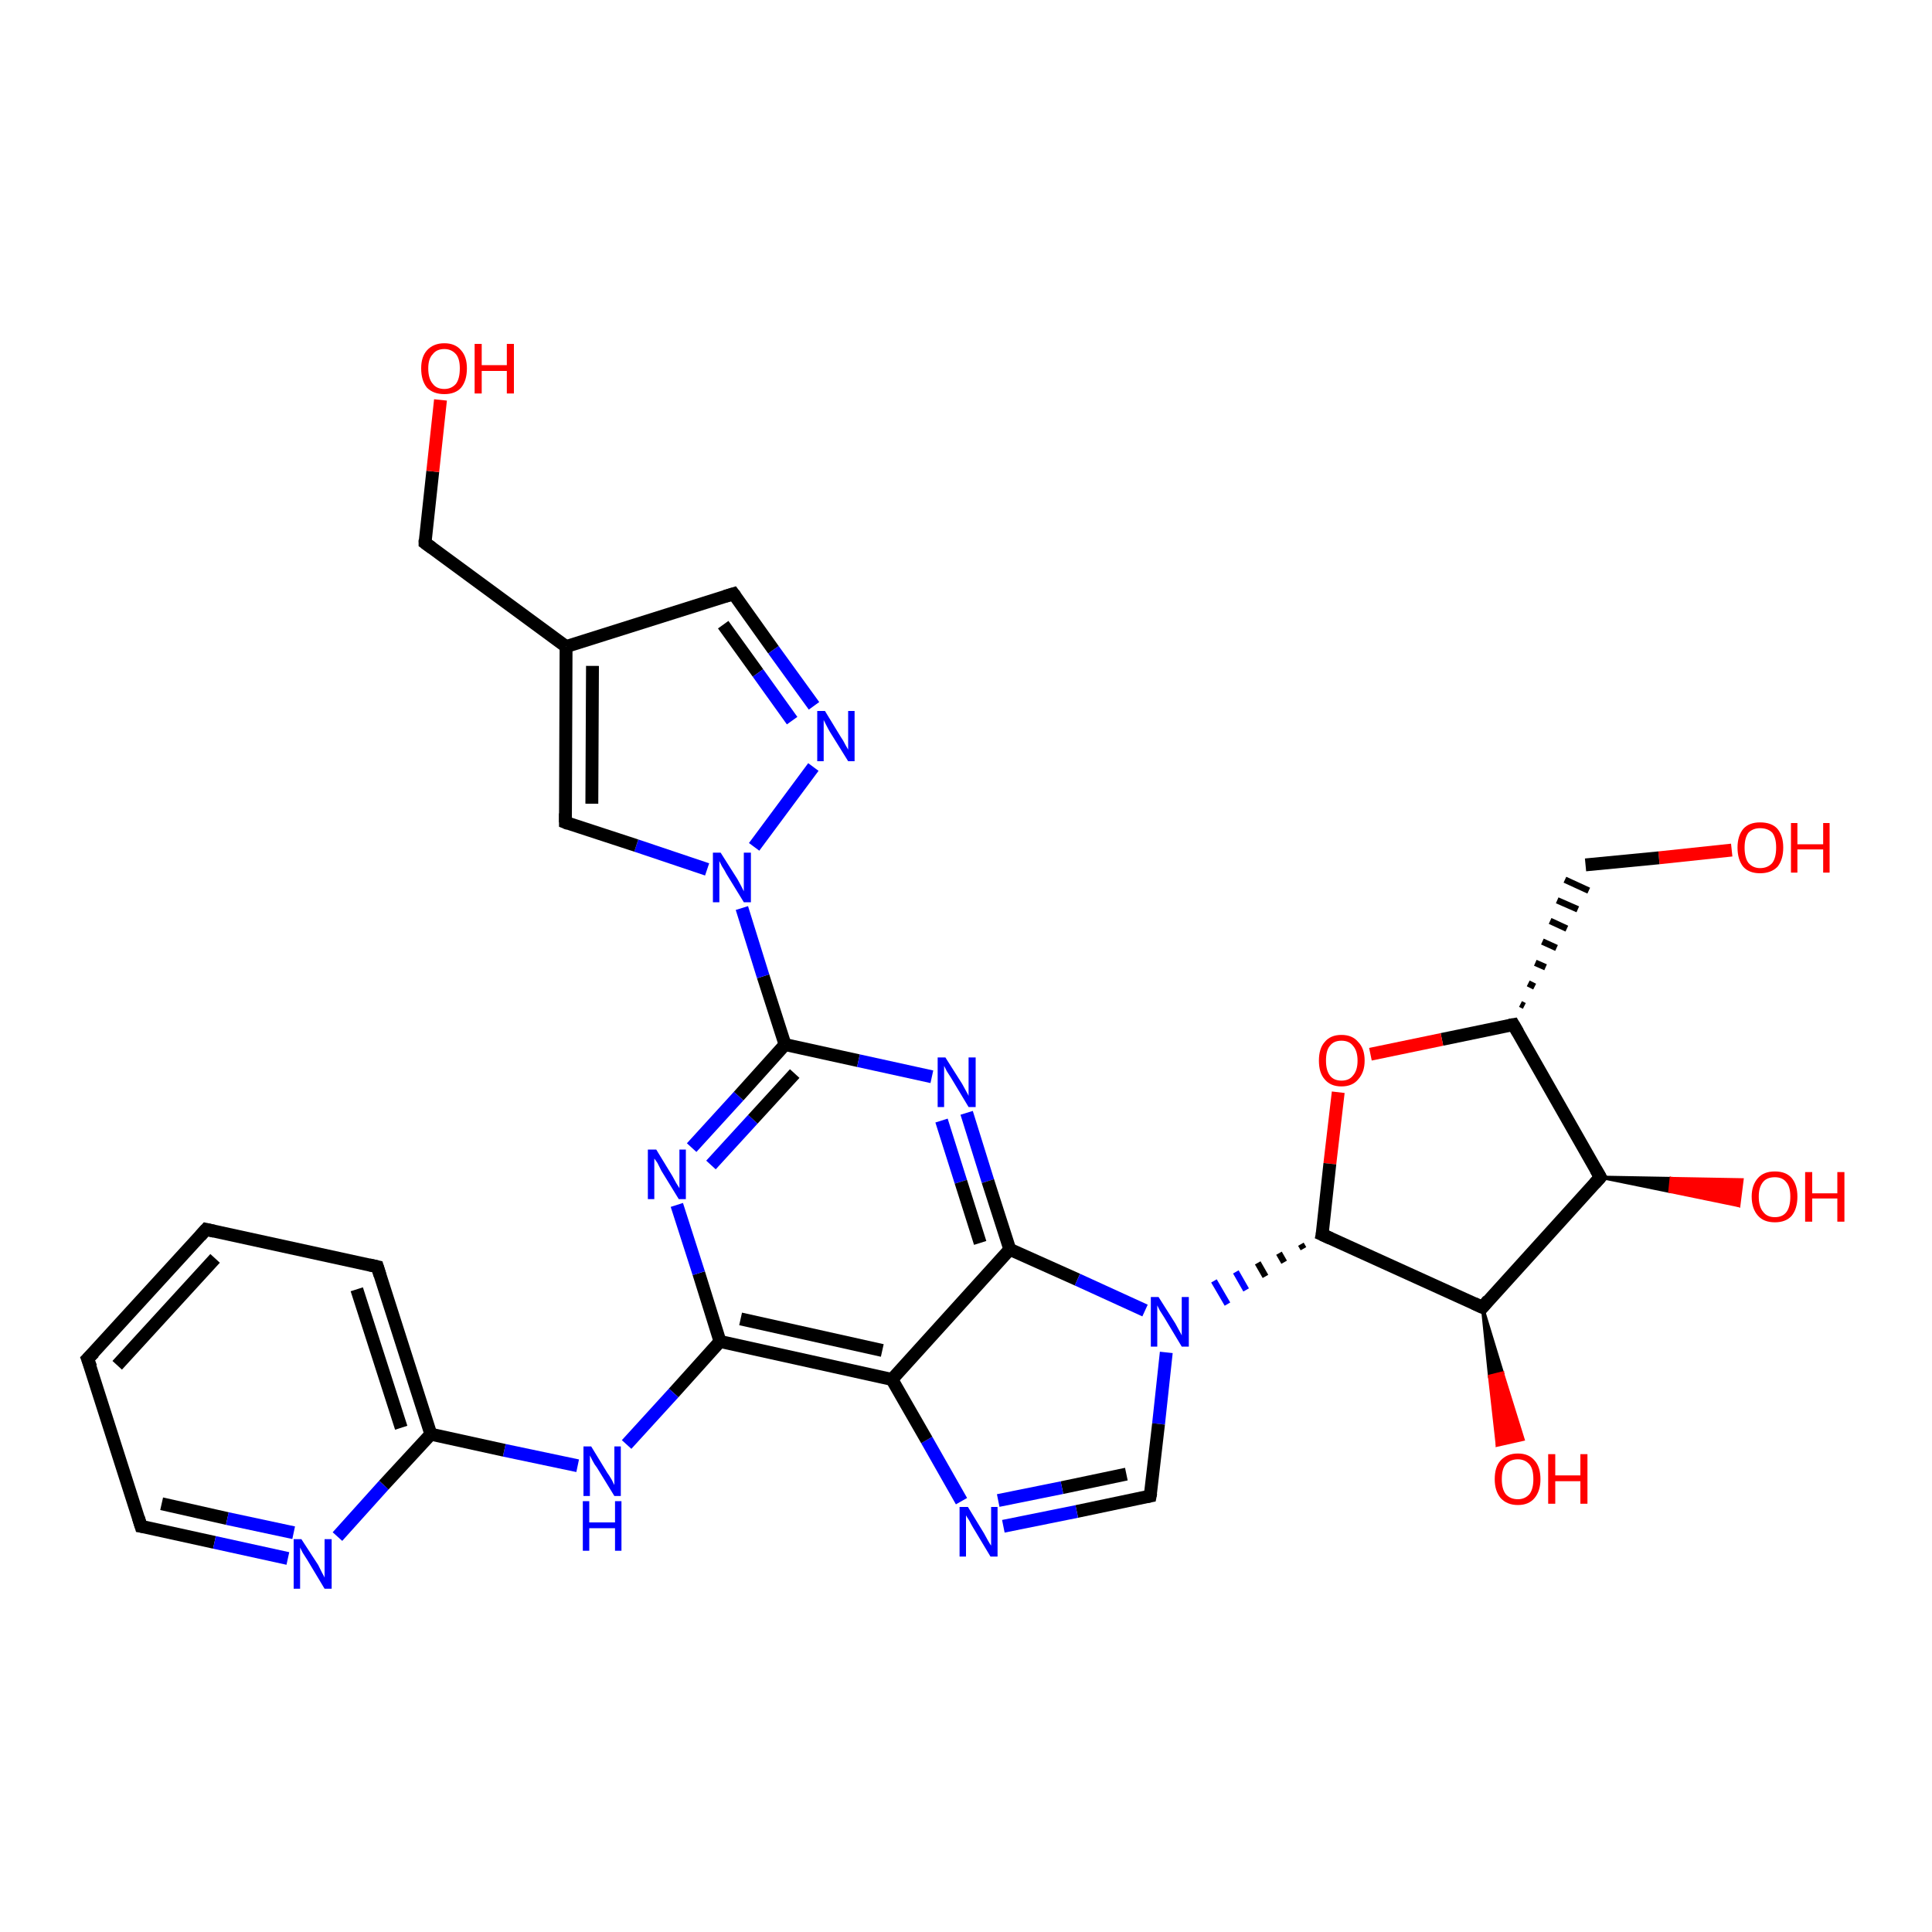 <?xml version='1.0' encoding='iso-8859-1'?>
<svg version='1.1' baseProfile='full'
              xmlns='http://www.w3.org/2000/svg'
                      xmlns:rdkit='http://www.rdkit.org/xml'
                      xmlns:xlink='http://www.w3.org/1999/xlink'
                  xml:space='preserve'
width='300px' height='300px' viewBox='0 0 300 300'>
<!-- END OF HEADER -->
<rect style='opacity:1.0;fill:#FFFFFF;stroke:none' width='300.0' height='300.0' x='0.0' y='0.0'> </rect>
<path class='bond-0 atom-0 atom-1' d='M 268.9,132.0 L 257.6,133.2' style='fill:none;fill-rule:evenodd;stroke:#FF0000;stroke-width:2.0px;stroke-linecap:butt;stroke-linejoin:miter;stroke-opacity:1' />
<path class='bond-0 atom-0 atom-1' d='M 257.6,133.2 L 246.2,134.3' style='fill:none;fill-rule:evenodd;stroke:#000000;stroke-width:2.0px;stroke-linecap:butt;stroke-linejoin:miter;stroke-opacity:1' />
<path class='bond-1 atom-2 atom-1' d='M 236.7,156.2 L 236.1,155.9' style='fill:none;fill-rule:evenodd;stroke:#000000;stroke-width:1.0px;stroke-linecap:butt;stroke-linejoin:miter;stroke-opacity:1' />
<path class='bond-1 atom-2 atom-1' d='M 238.3,153.2 L 237.3,152.7' style='fill:none;fill-rule:evenodd;stroke:#000000;stroke-width:1.0px;stroke-linecap:butt;stroke-linejoin:miter;stroke-opacity:1' />
<path class='bond-1 atom-2 atom-1' d='M 240.0,150.2 L 238.4,149.5' style='fill:none;fill-rule:evenodd;stroke:#000000;stroke-width:1.0px;stroke-linecap:butt;stroke-linejoin:miter;stroke-opacity:1' />
<path class='bond-1 atom-2 atom-1' d='M 241.7,147.2 L 239.5,146.2' style='fill:none;fill-rule:evenodd;stroke:#000000;stroke-width:1.0px;stroke-linecap:butt;stroke-linejoin:miter;stroke-opacity:1' />
<path class='bond-1 atom-2 atom-1' d='M 243.3,144.2 L 240.7,143.0' style='fill:none;fill-rule:evenodd;stroke:#000000;stroke-width:1.0px;stroke-linecap:butt;stroke-linejoin:miter;stroke-opacity:1' />
<path class='bond-1 atom-2 atom-1' d='M 245.0,141.2 L 241.8,139.8' style='fill:none;fill-rule:evenodd;stroke:#000000;stroke-width:1.0px;stroke-linecap:butt;stroke-linejoin:miter;stroke-opacity:1' />
<path class='bond-1 atom-2 atom-1' d='M 246.7,138.3 L 243.0,136.6' style='fill:none;fill-rule:evenodd;stroke:#000000;stroke-width:1.0px;stroke-linecap:butt;stroke-linejoin:miter;stroke-opacity:1' />
<path class='bond-2 atom-2 atom-3' d='M 235.0,159.1 L 223.9,161.4' style='fill:none;fill-rule:evenodd;stroke:#000000;stroke-width:2.0px;stroke-linecap:butt;stroke-linejoin:miter;stroke-opacity:1' />
<path class='bond-2 atom-2 atom-3' d='M 223.9,161.4 L 212.8,163.7' style='fill:none;fill-rule:evenodd;stroke:#FF0000;stroke-width:2.0px;stroke-linecap:butt;stroke-linejoin:miter;stroke-opacity:1' />
<path class='bond-3 atom-3 atom-4' d='M 207.8,169.6 L 206.5,180.7' style='fill:none;fill-rule:evenodd;stroke:#FF0000;stroke-width:2.0px;stroke-linecap:butt;stroke-linejoin:miter;stroke-opacity:1' />
<path class='bond-3 atom-3 atom-4' d='M 206.5,180.7 L 205.3,191.7' style='fill:none;fill-rule:evenodd;stroke:#000000;stroke-width:2.0px;stroke-linecap:butt;stroke-linejoin:miter;stroke-opacity:1' />
<path class='bond-4 atom-4 atom-5' d='M 205.3,191.7 L 230.2,203.0' style='fill:none;fill-rule:evenodd;stroke:#000000;stroke-width:2.0px;stroke-linecap:butt;stroke-linejoin:miter;stroke-opacity:1' />
<path class='bond-5 atom-5 atom-6' d='M 230.2,203.0 L 233.3,213.2 L 231.3,213.7 Z' style='fill:#000000;fill-rule:evenodd;fill-opacity:1;stroke:#000000;stroke-width:0.5px;stroke-linecap:butt;stroke-linejoin:miter;stroke-opacity:1;' />
<path class='bond-5 atom-5 atom-6' d='M 233.3,213.2 L 232.5,224.4 L 236.5,223.5 Z' style='fill:#FF0000;fill-rule:evenodd;fill-opacity:1;stroke:#FF0000;stroke-width:0.5px;stroke-linecap:butt;stroke-linejoin:miter;stroke-opacity:1;' />
<path class='bond-5 atom-5 atom-6' d='M 233.3,213.2 L 231.3,213.7 L 232.5,224.4 Z' style='fill:#FF0000;fill-rule:evenodd;fill-opacity:1;stroke:#FF0000;stroke-width:0.5px;stroke-linecap:butt;stroke-linejoin:miter;stroke-opacity:1;' />
<path class='bond-6 atom-5 atom-7' d='M 230.2,203.0 L 248.5,182.8' style='fill:none;fill-rule:evenodd;stroke:#000000;stroke-width:2.0px;stroke-linecap:butt;stroke-linejoin:miter;stroke-opacity:1' />
<path class='bond-7 atom-7 atom-8' d='M 248.5,182.8 L 259.5,183.0 L 259.3,185.0 Z' style='fill:#000000;fill-rule:evenodd;fill-opacity:1;stroke:#000000;stroke-width:0.5px;stroke-linecap:butt;stroke-linejoin:miter;stroke-opacity:1;' />
<path class='bond-7 atom-7 atom-8' d='M 259.5,183.0 L 270.0,187.2 L 270.5,183.2 Z' style='fill:#FF0000;fill-rule:evenodd;fill-opacity:1;stroke:#FF0000;stroke-width:0.5px;stroke-linecap:butt;stroke-linejoin:miter;stroke-opacity:1;' />
<path class='bond-7 atom-7 atom-8' d='M 259.5,183.0 L 259.3,185.0 L 270.0,187.2 Z' style='fill:#FF0000;fill-rule:evenodd;fill-opacity:1;stroke:#FF0000;stroke-width:0.5px;stroke-linecap:butt;stroke-linejoin:miter;stroke-opacity:1;' />
<path class='bond-8 atom-4 atom-9' d='M 202.0,193.2 L 202.4,193.9' style='fill:none;fill-rule:evenodd;stroke:#000000;stroke-width:1.0px;stroke-linecap:butt;stroke-linejoin:miter;stroke-opacity:1' />
<path class='bond-8 atom-4 atom-9' d='M 198.6,194.6 L 199.4,196.0' style='fill:none;fill-rule:evenodd;stroke:#000000;stroke-width:1.0px;stroke-linecap:butt;stroke-linejoin:miter;stroke-opacity:1' />
<path class='bond-8 atom-4 atom-9' d='M 195.3,196.1 L 196.5,198.2' style='fill:none;fill-rule:evenodd;stroke:#000000;stroke-width:1.0px;stroke-linecap:butt;stroke-linejoin:miter;stroke-opacity:1' />
<path class='bond-8 atom-4 atom-9' d='M 191.9,197.5 L 193.5,200.3' style='fill:none;fill-rule:evenodd;stroke:#0000FF;stroke-width:1.0px;stroke-linecap:butt;stroke-linejoin:miter;stroke-opacity:1' />
<path class='bond-8 atom-4 atom-9' d='M 188.5,198.9 L 190.6,202.5' style='fill:none;fill-rule:evenodd;stroke:#0000FF;stroke-width:1.0px;stroke-linecap:butt;stroke-linejoin:miter;stroke-opacity:1' />
<path class='bond-9 atom-9 atom-10' d='M 181.1,210.0 L 179.9,221.1' style='fill:none;fill-rule:evenodd;stroke:#0000FF;stroke-width:2.0px;stroke-linecap:butt;stroke-linejoin:miter;stroke-opacity:1' />
<path class='bond-9 atom-9 atom-10' d='M 179.9,221.1 L 178.6,232.3' style='fill:none;fill-rule:evenodd;stroke:#000000;stroke-width:2.0px;stroke-linecap:butt;stroke-linejoin:miter;stroke-opacity:1' />
<path class='bond-10 atom-10 atom-11' d='M 178.6,232.3 L 167.2,234.7' style='fill:none;fill-rule:evenodd;stroke:#000000;stroke-width:2.0px;stroke-linecap:butt;stroke-linejoin:miter;stroke-opacity:1' />
<path class='bond-10 atom-10 atom-11' d='M 167.2,234.7 L 155.8,237.0' style='fill:none;fill-rule:evenodd;stroke:#0000FF;stroke-width:2.0px;stroke-linecap:butt;stroke-linejoin:miter;stroke-opacity:1' />
<path class='bond-10 atom-10 atom-11' d='M 174.9,228.9 L 164.9,231.0' style='fill:none;fill-rule:evenodd;stroke:#000000;stroke-width:2.0px;stroke-linecap:butt;stroke-linejoin:miter;stroke-opacity:1' />
<path class='bond-10 atom-10 atom-11' d='M 164.9,231.0 L 155.0,233.0' style='fill:none;fill-rule:evenodd;stroke:#0000FF;stroke-width:2.0px;stroke-linecap:butt;stroke-linejoin:miter;stroke-opacity:1' />
<path class='bond-11 atom-11 atom-12' d='M 149.3,233.1 L 143.9,223.6' style='fill:none;fill-rule:evenodd;stroke:#0000FF;stroke-width:2.0px;stroke-linecap:butt;stroke-linejoin:miter;stroke-opacity:1' />
<path class='bond-11 atom-11 atom-12' d='M 143.9,223.6 L 138.5,214.2' style='fill:none;fill-rule:evenodd;stroke:#000000;stroke-width:2.0px;stroke-linecap:butt;stroke-linejoin:miter;stroke-opacity:1' />
<path class='bond-12 atom-12 atom-13' d='M 138.5,214.2 L 111.8,208.3' style='fill:none;fill-rule:evenodd;stroke:#000000;stroke-width:2.0px;stroke-linecap:butt;stroke-linejoin:miter;stroke-opacity:1' />
<path class='bond-12 atom-12 atom-13' d='M 137.0,209.7 L 115.0,204.8' style='fill:none;fill-rule:evenodd;stroke:#000000;stroke-width:2.0px;stroke-linecap:butt;stroke-linejoin:miter;stroke-opacity:1' />
<path class='bond-13 atom-13 atom-14' d='M 111.8,208.3 L 104.6,216.3' style='fill:none;fill-rule:evenodd;stroke:#000000;stroke-width:2.0px;stroke-linecap:butt;stroke-linejoin:miter;stroke-opacity:1' />
<path class='bond-13 atom-13 atom-14' d='M 104.6,216.3 L 97.3,224.3' style='fill:none;fill-rule:evenodd;stroke:#0000FF;stroke-width:2.0px;stroke-linecap:butt;stroke-linejoin:miter;stroke-opacity:1' />
<path class='bond-14 atom-14 atom-15' d='M 89.7,227.6 L 78.3,225.2' style='fill:none;fill-rule:evenodd;stroke:#0000FF;stroke-width:2.0px;stroke-linecap:butt;stroke-linejoin:miter;stroke-opacity:1' />
<path class='bond-14 atom-14 atom-15' d='M 78.3,225.2 L 66.9,222.7' style='fill:none;fill-rule:evenodd;stroke:#000000;stroke-width:2.0px;stroke-linecap:butt;stroke-linejoin:miter;stroke-opacity:1' />
<path class='bond-15 atom-15 atom-16' d='M 66.9,222.7 L 58.6,196.7' style='fill:none;fill-rule:evenodd;stroke:#000000;stroke-width:2.0px;stroke-linecap:butt;stroke-linejoin:miter;stroke-opacity:1' />
<path class='bond-15 atom-15 atom-16' d='M 62.3,221.7 L 55.4,200.2' style='fill:none;fill-rule:evenodd;stroke:#000000;stroke-width:2.0px;stroke-linecap:butt;stroke-linejoin:miter;stroke-opacity:1' />
<path class='bond-16 atom-16 atom-17' d='M 58.6,196.7 L 32.0,190.9' style='fill:none;fill-rule:evenodd;stroke:#000000;stroke-width:2.0px;stroke-linecap:butt;stroke-linejoin:miter;stroke-opacity:1' />
<path class='bond-17 atom-17 atom-18' d='M 32.0,190.9 L 13.6,211.0' style='fill:none;fill-rule:evenodd;stroke:#000000;stroke-width:2.0px;stroke-linecap:butt;stroke-linejoin:miter;stroke-opacity:1' />
<path class='bond-17 atom-17 atom-18' d='M 33.4,195.4 L 18.2,212.0' style='fill:none;fill-rule:evenodd;stroke:#000000;stroke-width:2.0px;stroke-linecap:butt;stroke-linejoin:miter;stroke-opacity:1' />
<path class='bond-18 atom-18 atom-19' d='M 13.6,211.0 L 21.9,237.0' style='fill:none;fill-rule:evenodd;stroke:#000000;stroke-width:2.0px;stroke-linecap:butt;stroke-linejoin:miter;stroke-opacity:1' />
<path class='bond-19 atom-19 atom-20' d='M 21.9,237.0 L 33.3,239.5' style='fill:none;fill-rule:evenodd;stroke:#000000;stroke-width:2.0px;stroke-linecap:butt;stroke-linejoin:miter;stroke-opacity:1' />
<path class='bond-19 atom-19 atom-20' d='M 33.3,239.5 L 44.7,242.0' style='fill:none;fill-rule:evenodd;stroke:#0000FF;stroke-width:2.0px;stroke-linecap:butt;stroke-linejoin:miter;stroke-opacity:1' />
<path class='bond-19 atom-19 atom-20' d='M 25.1,233.5 L 35.3,235.8' style='fill:none;fill-rule:evenodd;stroke:#000000;stroke-width:2.0px;stroke-linecap:butt;stroke-linejoin:miter;stroke-opacity:1' />
<path class='bond-19 atom-19 atom-20' d='M 35.3,235.8 L 45.6,238.0' style='fill:none;fill-rule:evenodd;stroke:#0000FF;stroke-width:2.0px;stroke-linecap:butt;stroke-linejoin:miter;stroke-opacity:1' />
<path class='bond-20 atom-13 atom-21' d='M 111.8,208.3 L 108.5,197.7' style='fill:none;fill-rule:evenodd;stroke:#000000;stroke-width:2.0px;stroke-linecap:butt;stroke-linejoin:miter;stroke-opacity:1' />
<path class='bond-20 atom-13 atom-21' d='M 108.5,197.7 L 105.1,187.1' style='fill:none;fill-rule:evenodd;stroke:#0000FF;stroke-width:2.0px;stroke-linecap:butt;stroke-linejoin:miter;stroke-opacity:1' />
<path class='bond-21 atom-21 atom-22' d='M 107.4,178.2 L 114.7,170.2' style='fill:none;fill-rule:evenodd;stroke:#0000FF;stroke-width:2.0px;stroke-linecap:butt;stroke-linejoin:miter;stroke-opacity:1' />
<path class='bond-21 atom-21 atom-22' d='M 114.7,170.2 L 121.9,162.2' style='fill:none;fill-rule:evenodd;stroke:#000000;stroke-width:2.0px;stroke-linecap:butt;stroke-linejoin:miter;stroke-opacity:1' />
<path class='bond-21 atom-21 atom-22' d='M 110.4,180.9 L 116.9,173.8' style='fill:none;fill-rule:evenodd;stroke:#0000FF;stroke-width:2.0px;stroke-linecap:butt;stroke-linejoin:miter;stroke-opacity:1' />
<path class='bond-21 atom-21 atom-22' d='M 116.9,173.8 L 123.4,166.7' style='fill:none;fill-rule:evenodd;stroke:#000000;stroke-width:2.0px;stroke-linecap:butt;stroke-linejoin:miter;stroke-opacity:1' />
<path class='bond-22 atom-22 atom-23' d='M 121.9,162.2 L 133.3,164.7' style='fill:none;fill-rule:evenodd;stroke:#000000;stroke-width:2.0px;stroke-linecap:butt;stroke-linejoin:miter;stroke-opacity:1' />
<path class='bond-22 atom-22 atom-23' d='M 133.3,164.7 L 144.7,167.2' style='fill:none;fill-rule:evenodd;stroke:#0000FF;stroke-width:2.0px;stroke-linecap:butt;stroke-linejoin:miter;stroke-opacity:1' />
<path class='bond-23 atom-23 atom-24' d='M 150.1,172.8 L 153.4,183.4' style='fill:none;fill-rule:evenodd;stroke:#0000FF;stroke-width:2.0px;stroke-linecap:butt;stroke-linejoin:miter;stroke-opacity:1' />
<path class='bond-23 atom-23 atom-24' d='M 153.4,183.4 L 156.8,194.0' style='fill:none;fill-rule:evenodd;stroke:#000000;stroke-width:2.0px;stroke-linecap:butt;stroke-linejoin:miter;stroke-opacity:1' />
<path class='bond-23 atom-23 atom-24' d='M 146.2,174.0 L 149.2,183.5' style='fill:none;fill-rule:evenodd;stroke:#0000FF;stroke-width:2.0px;stroke-linecap:butt;stroke-linejoin:miter;stroke-opacity:1' />
<path class='bond-23 atom-23 atom-24' d='M 149.2,183.5 L 152.2,193.0' style='fill:none;fill-rule:evenodd;stroke:#000000;stroke-width:2.0px;stroke-linecap:butt;stroke-linejoin:miter;stroke-opacity:1' />
<path class='bond-24 atom-22 atom-25' d='M 121.9,162.2 L 118.5,151.6' style='fill:none;fill-rule:evenodd;stroke:#000000;stroke-width:2.0px;stroke-linecap:butt;stroke-linejoin:miter;stroke-opacity:1' />
<path class='bond-24 atom-22 atom-25' d='M 118.5,151.6 L 115.2,141.0' style='fill:none;fill-rule:evenodd;stroke:#0000FF;stroke-width:2.0px;stroke-linecap:butt;stroke-linejoin:miter;stroke-opacity:1' />
<path class='bond-25 atom-25 atom-26' d='M 109.8,135.0 L 98.8,131.3' style='fill:none;fill-rule:evenodd;stroke:#0000FF;stroke-width:2.0px;stroke-linecap:butt;stroke-linejoin:miter;stroke-opacity:1' />
<path class='bond-25 atom-25 atom-26' d='M 98.8,131.3 L 87.8,127.7' style='fill:none;fill-rule:evenodd;stroke:#000000;stroke-width:2.0px;stroke-linecap:butt;stroke-linejoin:miter;stroke-opacity:1' />
<path class='bond-26 atom-26 atom-27' d='M 87.8,127.7 L 87.9,100.4' style='fill:none;fill-rule:evenodd;stroke:#000000;stroke-width:2.0px;stroke-linecap:butt;stroke-linejoin:miter;stroke-opacity:1' />
<path class='bond-26 atom-26 atom-27' d='M 91.9,124.8 L 92.0,103.4' style='fill:none;fill-rule:evenodd;stroke:#000000;stroke-width:2.0px;stroke-linecap:butt;stroke-linejoin:miter;stroke-opacity:1' />
<path class='bond-27 atom-27 atom-28' d='M 87.9,100.4 L 66.0,84.3' style='fill:none;fill-rule:evenodd;stroke:#000000;stroke-width:2.0px;stroke-linecap:butt;stroke-linejoin:miter;stroke-opacity:1' />
<path class='bond-28 atom-28 atom-29' d='M 66.0,84.3 L 67.2,73.2' style='fill:none;fill-rule:evenodd;stroke:#000000;stroke-width:2.0px;stroke-linecap:butt;stroke-linejoin:miter;stroke-opacity:1' />
<path class='bond-28 atom-28 atom-29' d='M 67.2,73.2 L 68.4,62.1' style='fill:none;fill-rule:evenodd;stroke:#FF0000;stroke-width:2.0px;stroke-linecap:butt;stroke-linejoin:miter;stroke-opacity:1' />
<path class='bond-29 atom-27 atom-30' d='M 87.9,100.4 L 113.9,92.2' style='fill:none;fill-rule:evenodd;stroke:#000000;stroke-width:2.0px;stroke-linecap:butt;stroke-linejoin:miter;stroke-opacity:1' />
<path class='bond-30 atom-30 atom-31' d='M 113.9,92.2 L 120.1,100.9' style='fill:none;fill-rule:evenodd;stroke:#000000;stroke-width:2.0px;stroke-linecap:butt;stroke-linejoin:miter;stroke-opacity:1' />
<path class='bond-30 atom-30 atom-31' d='M 120.1,100.9 L 126.4,109.6' style='fill:none;fill-rule:evenodd;stroke:#0000FF;stroke-width:2.0px;stroke-linecap:butt;stroke-linejoin:miter;stroke-opacity:1' />
<path class='bond-30 atom-30 atom-31' d='M 112.3,97.0 L 117.7,104.5' style='fill:none;fill-rule:evenodd;stroke:#000000;stroke-width:2.0px;stroke-linecap:butt;stroke-linejoin:miter;stroke-opacity:1' />
<path class='bond-30 atom-30 atom-31' d='M 117.7,104.5 L 123.0,111.9' style='fill:none;fill-rule:evenodd;stroke:#0000FF;stroke-width:2.0px;stroke-linecap:butt;stroke-linejoin:miter;stroke-opacity:1' />
<path class='bond-31 atom-7 atom-2' d='M 248.5,182.8 L 235.0,159.1' style='fill:none;fill-rule:evenodd;stroke:#000000;stroke-width:2.0px;stroke-linecap:butt;stroke-linejoin:miter;stroke-opacity:1' />
<path class='bond-32 atom-24 atom-9' d='M 156.8,194.0 L 167.3,198.7' style='fill:none;fill-rule:evenodd;stroke:#000000;stroke-width:2.0px;stroke-linecap:butt;stroke-linejoin:miter;stroke-opacity:1' />
<path class='bond-32 atom-24 atom-9' d='M 167.3,198.7 L 177.8,203.5' style='fill:none;fill-rule:evenodd;stroke:#0000FF;stroke-width:2.0px;stroke-linecap:butt;stroke-linejoin:miter;stroke-opacity:1' />
<path class='bond-33 atom-31 atom-25' d='M 126.3,119.1 L 117.1,131.5' style='fill:none;fill-rule:evenodd;stroke:#0000FF;stroke-width:2.0px;stroke-linecap:butt;stroke-linejoin:miter;stroke-opacity:1' />
<path class='bond-34 atom-24 atom-12' d='M 156.8,194.0 L 138.5,214.2' style='fill:none;fill-rule:evenodd;stroke:#000000;stroke-width:2.0px;stroke-linecap:butt;stroke-linejoin:miter;stroke-opacity:1' />
<path class='bond-35 atom-20 atom-15' d='M 52.4,238.6 L 59.6,230.6' style='fill:none;fill-rule:evenodd;stroke:#0000FF;stroke-width:2.0px;stroke-linecap:butt;stroke-linejoin:miter;stroke-opacity:1' />
<path class='bond-35 atom-20 atom-15' d='M 59.6,230.6 L 66.9,222.7' style='fill:none;fill-rule:evenodd;stroke:#000000;stroke-width:2.0px;stroke-linecap:butt;stroke-linejoin:miter;stroke-opacity:1' />
<path d='M 234.4,159.2 L 235.0,159.1 L 235.7,160.3' style='fill:none;stroke:#000000;stroke-width:2.0px;stroke-linecap:butt;stroke-linejoin:miter;stroke-opacity:1;' />
<path d='M 205.4,191.2 L 205.3,191.7 L 206.6,192.3' style='fill:none;stroke:#000000;stroke-width:2.0px;stroke-linecap:butt;stroke-linejoin:miter;stroke-opacity:1;' />
<path d='M 228.9,202.4 L 230.2,203.0 L 231.1,201.9' style='fill:none;stroke:#000000;stroke-width:2.0px;stroke-linecap:butt;stroke-linejoin:miter;stroke-opacity:1;' />
<path d='M 247.6,183.8 L 248.5,182.8 L 247.8,181.6' style='fill:none;stroke:#000000;stroke-width:2.0px;stroke-linecap:butt;stroke-linejoin:miter;stroke-opacity:1;' />
<path d='M 178.7,231.8 L 178.6,232.3 L 178.1,232.4' style='fill:none;stroke:#000000;stroke-width:2.0px;stroke-linecap:butt;stroke-linejoin:miter;stroke-opacity:1;' />
<path d='M 59.0,198.0 L 58.6,196.7 L 57.3,196.4' style='fill:none;stroke:#000000;stroke-width:2.0px;stroke-linecap:butt;stroke-linejoin:miter;stroke-opacity:1;' />
<path d='M 33.3,191.2 L 32.0,190.9 L 31.1,191.9' style='fill:none;stroke:#000000;stroke-width:2.0px;stroke-linecap:butt;stroke-linejoin:miter;stroke-opacity:1;' />
<path d='M 14.6,210.0 L 13.6,211.0 L 14.1,212.3' style='fill:none;stroke:#000000;stroke-width:2.0px;stroke-linecap:butt;stroke-linejoin:miter;stroke-opacity:1;' />
<path d='M 21.5,235.7 L 21.9,237.0 L 22.5,237.1' style='fill:none;stroke:#000000;stroke-width:2.0px;stroke-linecap:butt;stroke-linejoin:miter;stroke-opacity:1;' />
<path d='M 88.3,127.9 L 87.8,127.7 L 87.8,126.3' style='fill:none;stroke:#000000;stroke-width:2.0px;stroke-linecap:butt;stroke-linejoin:miter;stroke-opacity:1;' />
<path d='M 67.1,85.1 L 66.0,84.3 L 66.0,83.8' style='fill:none;stroke:#000000;stroke-width:2.0px;stroke-linecap:butt;stroke-linejoin:miter;stroke-opacity:1;' />
<path d='M 112.6,92.6 L 113.9,92.2 L 114.2,92.6' style='fill:none;stroke:#000000;stroke-width:2.0px;stroke-linecap:butt;stroke-linejoin:miter;stroke-opacity:1;' />
<path class='atom-0' d='M 269.8 131.6
Q 269.8 129.8, 270.7 128.7
Q 271.6 127.7, 273.3 127.7
Q 275.1 127.7, 276.0 128.7
Q 276.9 129.8, 276.9 131.6
Q 276.9 133.5, 276.0 134.6
Q 275.0 135.6, 273.3 135.6
Q 271.6 135.6, 270.7 134.6
Q 269.8 133.5, 269.8 131.6
M 273.3 134.8
Q 274.5 134.8, 275.2 134.0
Q 275.8 133.2, 275.8 131.6
Q 275.8 130.1, 275.2 129.3
Q 274.5 128.6, 273.3 128.6
Q 272.2 128.6, 271.5 129.3
Q 270.9 130.1, 270.9 131.6
Q 270.9 133.2, 271.5 134.0
Q 272.2 134.8, 273.3 134.8
' fill='#FF0000'/>
<path class='atom-0' d='M 278.1 127.8
L 279.1 127.8
L 279.1 131.1
L 283.1 131.1
L 283.1 127.8
L 284.1 127.8
L 284.1 135.5
L 283.1 135.5
L 283.1 131.9
L 279.1 131.9
L 279.1 135.5
L 278.1 135.5
L 278.1 127.8
' fill='#FF0000'/>
<path class='atom-3' d='M 204.8 164.7
Q 204.8 162.8, 205.7 161.8
Q 206.6 160.7, 208.3 160.7
Q 210.0 160.7, 210.9 161.8
Q 211.9 162.8, 211.9 164.7
Q 211.9 166.5, 210.9 167.6
Q 210.0 168.7, 208.3 168.7
Q 206.6 168.7, 205.7 167.6
Q 204.8 166.6, 204.8 164.7
M 208.3 167.8
Q 209.5 167.8, 210.1 167.0
Q 210.8 166.2, 210.8 164.7
Q 210.8 163.2, 210.1 162.4
Q 209.5 161.6, 208.3 161.6
Q 207.1 161.6, 206.5 162.4
Q 205.9 163.1, 205.9 164.7
Q 205.9 166.2, 206.5 167.0
Q 207.1 167.8, 208.3 167.8
' fill='#FF0000'/>
<path class='atom-6' d='M 232.1 229.7
Q 232.1 227.8, 233.0 226.8
Q 234.0 225.7, 235.7 225.7
Q 237.4 225.7, 238.3 226.8
Q 239.2 227.8, 239.2 229.7
Q 239.2 231.5, 238.3 232.6
Q 237.4 233.7, 235.7 233.7
Q 234.0 233.7, 233.0 232.6
Q 232.1 231.5, 232.1 229.7
M 235.7 232.8
Q 236.8 232.8, 237.5 232.0
Q 238.1 231.2, 238.1 229.7
Q 238.1 228.1, 237.5 227.4
Q 236.8 226.6, 235.7 226.6
Q 234.5 226.6, 233.8 227.4
Q 233.2 228.1, 233.2 229.7
Q 233.2 231.2, 233.8 232.0
Q 234.5 232.8, 235.7 232.8
' fill='#FF0000'/>
<path class='atom-6' d='M 240.4 225.8
L 241.5 225.8
L 241.5 229.1
L 245.4 229.1
L 245.4 225.8
L 246.5 225.8
L 246.5 233.5
L 245.4 233.5
L 245.4 230.0
L 241.5 230.0
L 241.5 233.5
L 240.4 233.5
L 240.4 225.8
' fill='#FF0000'/>
<path class='atom-8' d='M 272.0 185.8
Q 272.0 184.0, 273.0 182.9
Q 273.9 181.9, 275.6 181.9
Q 277.3 181.9, 278.2 182.9
Q 279.1 184.0, 279.1 185.8
Q 279.1 187.7, 278.2 188.8
Q 277.3 189.8, 275.6 189.8
Q 273.9 189.8, 273.0 188.8
Q 272.0 187.7, 272.0 185.8
M 275.6 189.0
Q 276.8 189.0, 277.4 188.2
Q 278.0 187.4, 278.0 185.8
Q 278.0 184.3, 277.4 183.6
Q 276.8 182.8, 275.6 182.8
Q 274.4 182.8, 273.8 183.5
Q 273.1 184.3, 273.1 185.8
Q 273.1 187.4, 273.8 188.2
Q 274.4 189.0, 275.6 189.0
' fill='#FF0000'/>
<path class='atom-8' d='M 280.3 182.0
L 281.4 182.0
L 281.4 185.3
L 285.3 185.3
L 285.3 182.0
L 286.4 182.0
L 286.4 189.7
L 285.3 189.7
L 285.3 186.1
L 281.4 186.1
L 281.4 189.7
L 280.3 189.7
L 280.3 182.0
' fill='#FF0000'/>
<path class='atom-9' d='M 179.9 201.4
L 182.5 205.5
Q 182.7 205.9, 183.1 206.6
Q 183.5 207.3, 183.5 207.4
L 183.5 201.4
L 184.6 201.4
L 184.6 209.1
L 183.5 209.1
L 180.8 204.6
Q 180.5 204.1, 180.1 203.5
Q 179.8 202.9, 179.7 202.7
L 179.7 209.1
L 178.7 209.1
L 178.7 201.4
L 179.9 201.4
' fill='#0000FF'/>
<path class='atom-11' d='M 150.3 234.0
L 152.8 238.1
Q 153.0 238.5, 153.4 239.2
Q 153.8 239.9, 153.9 240.0
L 153.9 234.0
L 154.9 234.0
L 154.9 241.7
L 153.8 241.7
L 151.1 237.2
Q 150.8 236.7, 150.5 236.1
Q 150.1 235.5, 150.0 235.3
L 150.0 241.7
L 149.0 241.7
L 149.0 234.0
L 150.3 234.0
' fill='#0000FF'/>
<path class='atom-14' d='M 91.8 224.6
L 94.3 228.7
Q 94.6 229.1, 95.0 229.8
Q 95.4 230.6, 95.4 230.6
L 95.4 224.6
L 96.4 224.6
L 96.4 232.3
L 95.4 232.3
L 92.7 227.9
Q 92.3 227.4, 92.0 226.8
Q 91.7 226.2, 91.6 226.0
L 91.6 232.3
L 90.6 232.3
L 90.6 224.6
L 91.8 224.6
' fill='#0000FF'/>
<path class='atom-14' d='M 90.5 233.1
L 91.5 233.1
L 91.5 236.4
L 95.5 236.4
L 95.5 233.1
L 96.5 233.1
L 96.5 240.8
L 95.5 240.8
L 95.5 237.3
L 91.5 237.3
L 91.5 240.8
L 90.5 240.8
L 90.5 233.1
' fill='#0000FF'/>
<path class='atom-20' d='M 46.8 239.0
L 49.4 243.0
Q 49.6 243.4, 50.0 244.2
Q 50.4 244.9, 50.4 245.0
L 50.4 239.0
L 51.5 239.0
L 51.5 246.7
L 50.4 246.7
L 47.7 242.2
Q 47.4 241.7, 47.0 241.1
Q 46.7 240.5, 46.6 240.3
L 46.6 246.7
L 45.6 246.7
L 45.6 239.0
L 46.8 239.0
' fill='#0000FF'/>
<path class='atom-21' d='M 101.9 178.5
L 104.4 182.6
Q 104.6 183.0, 105.0 183.7
Q 105.5 184.5, 105.5 184.5
L 105.5 178.5
L 106.5 178.5
L 106.5 186.2
L 105.4 186.2
L 102.7 181.8
Q 102.4 181.2, 102.1 180.6
Q 101.7 180.0, 101.6 179.9
L 101.6 186.2
L 100.6 186.2
L 100.6 178.5
L 101.9 178.5
' fill='#0000FF'/>
<path class='atom-23' d='M 146.8 164.2
L 149.4 168.3
Q 149.6 168.7, 150.0 169.4
Q 150.4 170.1, 150.4 170.2
L 150.4 164.2
L 151.5 164.2
L 151.5 171.9
L 150.4 171.9
L 147.7 167.4
Q 147.4 166.9, 147.0 166.3
Q 146.7 165.7, 146.6 165.5
L 146.6 171.9
L 145.6 171.9
L 145.6 164.2
L 146.8 164.2
' fill='#0000FF'/>
<path class='atom-25' d='M 111.9 132.4
L 114.5 136.5
Q 114.7 136.9, 115.1 137.6
Q 115.5 138.4, 115.5 138.4
L 115.5 132.4
L 116.6 132.4
L 116.6 140.1
L 115.5 140.1
L 112.8 135.7
Q 112.5 135.1, 112.1 134.5
Q 111.8 133.9, 111.7 133.7
L 111.7 140.1
L 110.7 140.1
L 110.7 132.4
L 111.9 132.4
' fill='#0000FF'/>
<path class='atom-29' d='M 65.4 57.2
Q 65.4 55.4, 66.3 54.4
Q 67.3 53.3, 69.0 53.3
Q 70.7 53.3, 71.6 54.4
Q 72.5 55.4, 72.5 57.2
Q 72.5 59.1, 71.6 60.2
Q 70.7 61.2, 69.0 61.2
Q 67.3 61.2, 66.3 60.2
Q 65.4 59.1, 65.4 57.2
M 69.0 60.4
Q 70.1 60.4, 70.8 59.6
Q 71.4 58.8, 71.4 57.2
Q 71.4 55.7, 70.8 55.0
Q 70.1 54.2, 69.0 54.2
Q 67.8 54.2, 67.2 55.0
Q 66.5 55.7, 66.5 57.2
Q 66.5 58.8, 67.2 59.6
Q 67.8 60.4, 69.0 60.4
' fill='#FF0000'/>
<path class='atom-29' d='M 73.7 53.4
L 74.8 53.4
L 74.8 56.7
L 78.7 56.7
L 78.7 53.4
L 79.8 53.4
L 79.8 61.1
L 78.7 61.1
L 78.7 57.6
L 74.8 57.6
L 74.8 61.1
L 73.7 61.1
L 73.7 53.4
' fill='#FF0000'/>
<path class='atom-31' d='M 128.1 110.4
L 130.6 114.5
Q 130.9 114.9, 131.3 115.7
Q 131.7 116.4, 131.7 116.4
L 131.7 110.4
L 132.7 110.4
L 132.7 118.2
L 131.7 118.2
L 128.9 113.7
Q 128.6 113.2, 128.3 112.6
Q 128.0 112.0, 127.9 111.8
L 127.9 118.2
L 126.9 118.2
L 126.9 110.4
L 128.1 110.4
' fill='#0000FF'/>
</svg>
